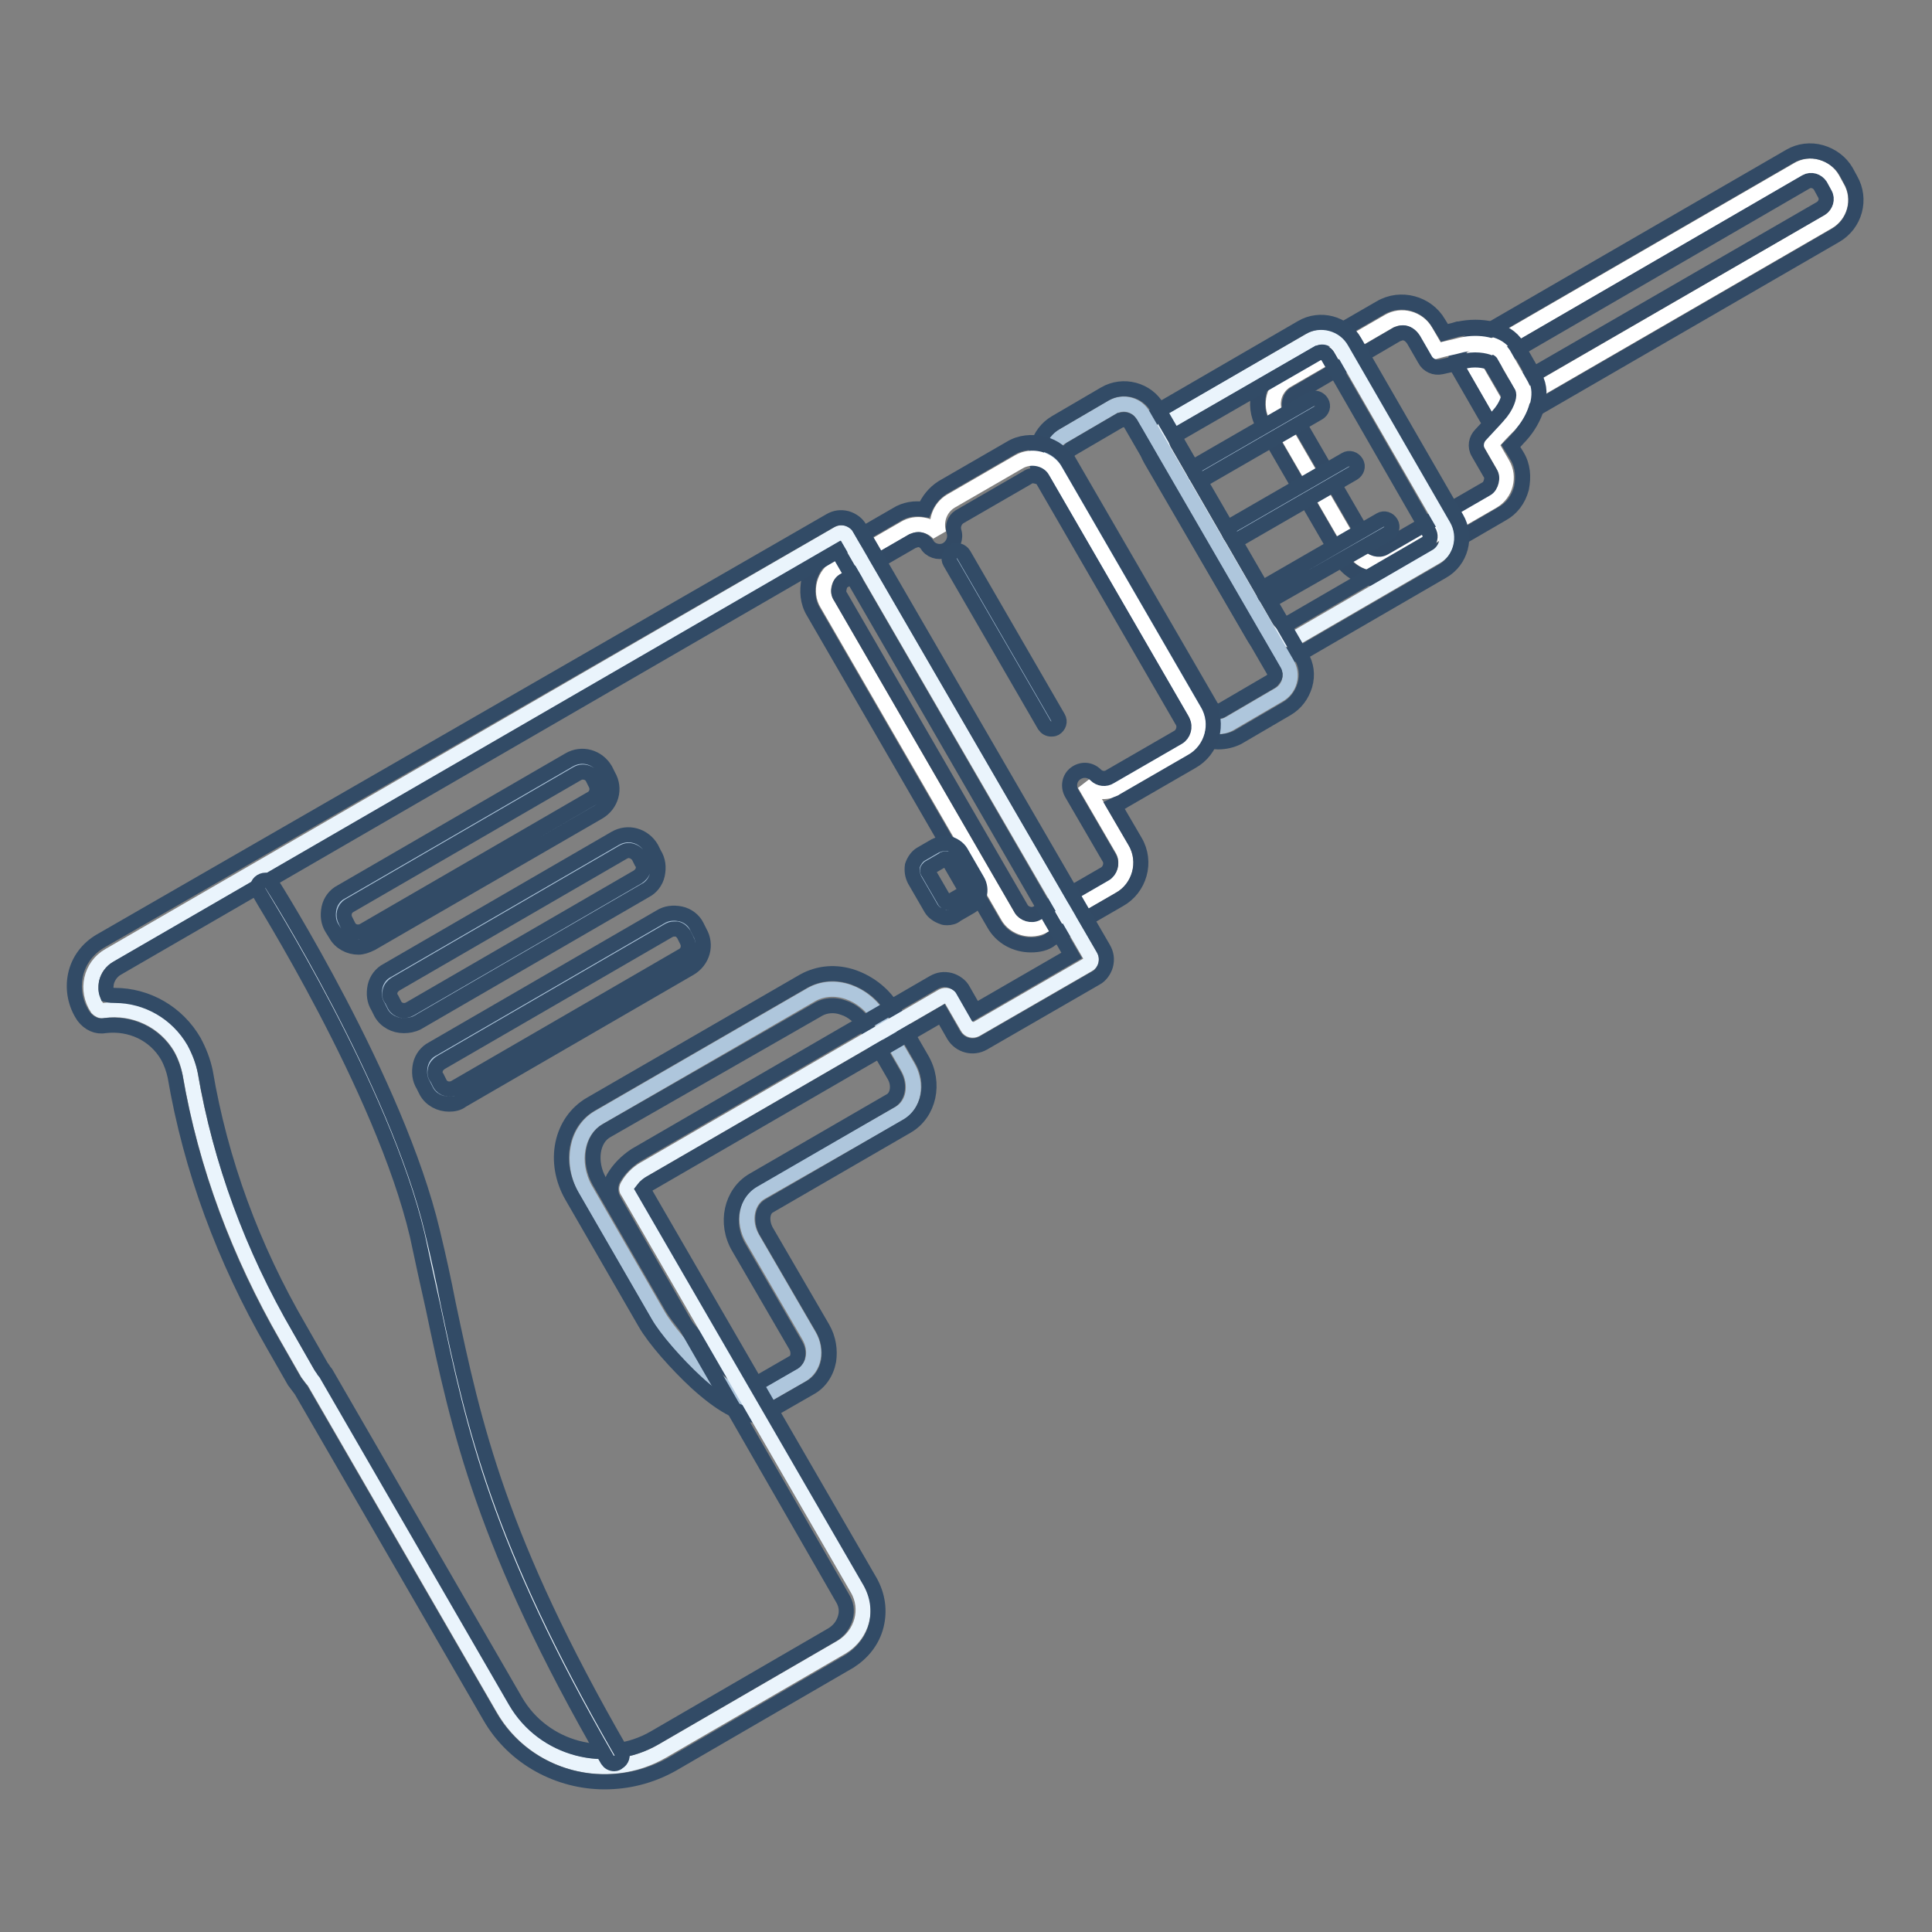 <?xml version="1.0" encoding="utf-8"?>
<!-- Svg Vector Icons : http://www.onlinewebfonts.com/icon -->
<!DOCTYPE svg PUBLIC "-//W3C//DTD SVG 1.1//EN" "http://www.w3.org/Graphics/SVG/1.1/DTD/svg11.dtd">
<svg version="1.1" xmlns="http://www.w3.org/2000/svg" xmlns:xlink="http://www.w3.org/1999/xlink" x="0px" y="0px" viewBox="0 0 256 256" enable-background="new 0 0 256 256" xml:space="preserve">
<rect x="0" y="0" width="256" height="256" fill="#808080" stroke="none"/>
<g> <path stroke-width="2" fill-opacity="0" stroke="#ffffff"  d="M199,54.4l43.2-25c1.6-0.9,2.2-3,1.2-4.6l-0.6-1.1c-0.9-1.6-3-2.2-4.6-1.2l-43.2,25 c-0.1,0.1-0.1,0.2-0.1,0.3l3.8,6.6C198.8,54.4,198.9,54.4,199,54.4L199,54.4z"/> <path stroke-width="2" fill-opacity="0" stroke="#324a65"  d="M198.9,56.5c-0.8,0-1.5-0.4-1.9-1.1l-3.8-6.6c-0.3-0.5-0.4-1.1-0.2-1.7c0.2-0.6,0.5-1.1,1-1.4l43.2-25 c1.2-0.7,2.7-0.9,4.1-0.5c1.4,0.4,2.6,1.3,3.3,2.5l0.6,1.1c1.5,2.6,0.6,5.9-2,7.4l-43.2,25C199.7,56.4,199.3,56.5,198.9,56.5z  M197.6,48.3l2,3.4l41.7-24.1c0.6-0.4,0.9-1.2,0.5-1.9l-0.6-1.1c-0.4-0.6-1.2-0.9-1.9-0.5L197.6,48.3z M196.7,46.7 C196.7,46.7,196.7,46.7,196.7,46.7z"/> <path stroke-width="2" fill-opacity="0" stroke="#aec6dc"  d="M79.3,148.1l28.2-16.3c3-1.7,7.1-0.3,9.1,3.2l3.7,6.4c1.3,2.3,0.8,5-1.1,6.1L100.8,158 c-1.9,1.1-2.4,3.9-1.1,6.1l7.5,12.9c1.1,1.9,0.7,4.2-1,5.2l-5.4,3.1c-3,1.7-11.6-7.5-13.6-11l-9.7-16.8 C75.6,154,76.4,149.8,79.3,148.1z"/> <path stroke-width="2" fill-opacity="0" stroke="#324b66"  d="M100,187.5c-2,0-4.5-1.4-7.7-4.3c-2.7-2.5-5.6-5.8-6.8-7.9l-9.7-16.8c-2.6-4.5-1.5-9.9,2.5-12.2l28.2-16.3 c2-1.1,4.3-1.3,6.6-0.5c2.2,0.8,4.1,2.3,5.3,4.4l3.7,6.4c1.9,3.2,1,7.2-1.9,8.9l-18.3,10.6c-0.9,0.5-1.1,2-0.4,3.3l7.5,12.9 c0.8,1.4,1,2.9,0.8,4.3c-0.3,1.6-1.2,2.9-2.5,3.6l-5.4,3.1C101.3,187.4,100.7,187.5,100,187.5z M80.4,149.8c-2,1.1-2.4,4.2-1,6.7 l9.7,16.8c0.8,1.3,3,4,5.5,6.5c3.2,3,4.9,3.7,5.4,3.7l5.2-3c0.3-0.2,0.5-0.6,0.5-0.8c0.1-0.5,0-1-0.3-1.5l-7.5-12.9 c-1.9-3.2-1-7.2,1.9-8.9l18.3-10.6c0.9-0.6,1.1-2.1,0.4-3.3l-3.7-6.4c-0.7-1.2-1.8-2.2-3.1-2.6c-1.1-0.4-2.3-0.3-3.2,0.2 L80.4,149.8z"/> <path stroke-width="2" fill-opacity="0" stroke="#ffffff"  d="M170.5,50.4l13.5-7.8c1.7-1,3.9-0.4,4.9,1.3l1.5,2.6c1.1-0.3,2.2-0.5,3.3-0.8c2.3-0.5,4.7,0,5.5,1.2 l2.4,4.2c0.7,1.2-0.1,3.6-1.7,5.3c-0.8,0.8-1.6,1.6-2.3,2.5l1.5,2.6c1,1.7,0.4,3.9-1.3,4.9l-13.5,7.8c-1.7,1-3.9,0.4-4.9-1.3 l-10.2-17.6C168.2,53.6,168.8,51.4,170.5,50.4L170.5,50.4z"/> <path stroke-width="2" fill-opacity="0" stroke="#324a65"  d="M182.5,76.7c-1.9,0-3.9-1-4.9-2.8l-10.2-17.6c-0.8-1.3-0.9-2.8-0.6-4.3c0.4-1.5,1.3-2.7,2.6-3.4l13.5-7.8 c2.7-1.6,6.2-0.6,7.7,2l0.8,1.3c0.6-0.2,1.2-0.3,1.8-0.5h0.1c2.8-0.6,6.3-0.1,7.7,2.2l2.4,4.2c1.3,2.3,0,5.6-1.9,7.7l0,0 c-0.4,0.4-0.8,0.9-1.3,1.4l0.8,1.3c0.8,1.3,0.9,2.8,0.6,4.3c-0.4,1.5-1.3,2.7-2.6,3.4L185.4,76C184.5,76.5,183.5,76.7,182.5,76.7 L182.5,76.7z M185.9,44.1c-0.3,0-0.5,0.1-0.8,0.2l-13.5,7.9c-0.4,0.2-0.6,0.6-0.7,1c-0.1,0.4-0.1,0.8,0.2,1.2l10.2,17.6 c0.4,0.7,1.4,1,2.1,0.6l13.5-7.8c0.4-0.2,0.6-0.6,0.7-1c0.1-0.4,0.1-0.8-0.2-1.2l-1.5-2.6c-0.5-0.8-0.3-1.8,0.3-2.4 c0.9-1,1.7-1.8,2.3-2.5c1.2-1.3,1.5-2.6,1.4-2.9l-2.4-4.1c-0.3-0.2-1.6-0.6-3.2-0.3c-1,0.3-2,0.5-3.3,0.8c-0.9,0.2-1.8-0.2-2.2-1 l-1.5-2.6C186.9,44.4,186.4,44.1,185.9,44.1L185.9,44.1z"/> <path stroke-width="2" fill-opacity="0" stroke="#eaf4fc"  d="M172.1,84.3l18.1-10.5c1.5-0.8,2-2.7,1.1-4.2l-13.5-23.4c-0.8-1.5-2.7-2-4.2-1.1l-18.2,10.5 c-1.5,0.8-2,2.7-1.1,4.2l13.5,23.4C168.7,84.7,170.6,85.1,172.1,84.3L172.1,84.3z"/> <path stroke-width="2" fill-opacity="0" stroke="#324b66"  d="M170.5,86.8c-1.8,0-3.5-0.9-4.4-2.5l-13.6-23.4c-1.4-2.4-0.6-5.6,1.9-7l18.1-10.5c2.4-1.4,5.6-0.6,7,1.9 l13.5,23.4c1.4,2.4,0.6,5.6-1.9,7l-18.1,10.5C172.3,86.6,171.4,86.8,170.5,86.8L170.5,86.8z M175.1,46.7c-0.2,0-0.4,0.1-0.5,0.1 l-18.2,10.5c-0.5,0.3-0.6,0.9-0.4,1.4l13.5,23.4c0.3,0.5,0.9,0.6,1.4,0.4l18.1-10.5c0.5-0.3,0.6-0.9,0.4-1.4L176,47.3 C175.8,46.9,175.5,46.7,175.1,46.7L175.1,46.7z"/> <path stroke-width="2" fill-opacity="0" stroke="#aec6dc"  d="M162.9,95.9l6.5-3.8c1.5-0.8,2-2.7,1.1-4.2l-19-32.8c-0.8-1.5-2.7-2-4.2-1.1l-6.5,3.8 c-1.5,0.8-2,2.7-1.1,4.2l19,32.8C159.6,96.2,161.5,96.7,162.9,95.9z"/> <path stroke-width="2" fill-opacity="0" stroke="#324b66"  d="M161.4,98.3c-0.4,0-0.9-0.1-1.3-0.2c-1.3-0.4-2.4-1.2-3.1-2.4L138,63c-0.7-1.2-0.9-2.5-0.5-3.9 c0.4-1.3,1.2-2.4,2.4-3.1l6.5-3.8c2.4-1.4,5.6-0.6,7,1.9l19,32.8c0.7,1.2,0.9,2.5,0.5,3.9c-0.4,1.3-1.2,2.4-2.4,3.1l-6.5,3.8 C163.2,98.1,162.3,98.3,161.4,98.3L161.4,98.3z M148.9,55.6c-0.2,0-0.4,0.1-0.5,0.1l-6.5,3.8c-0.3,0.2-0.4,0.5-0.5,0.6 c0,0.2-0.1,0.5,0.1,0.8l19,32.8c0.2,0.3,0.5,0.4,0.6,0.5c0.2,0.1,0.5,0.1,0.8-0.1l6.5-3.8c0.3-0.2,0.4-0.5,0.5-0.6 c0.1-0.2,0.1-0.5-0.1-0.8l-19-32.8C149.6,55.8,149.3,55.6,148.9,55.6z"/> <path stroke-width="2" fill-opacity="0" stroke="#ffffff"  d="M110.9,75.2l9-5.2c1.5-0.9,3.4-0.5,4.5,0.7c-0.5-1.6,0.1-3.4,1.6-4.3l9-5.2c1.7-1,4-0.4,4.9,1.3l18.4,31.8 c1,1.7,0.4,4-1.3,4.9l-9,5.2c-1.4,0.8-3.2,0.6-4.3-0.5l5,8.6c1,1.7,0.4,4-1.3,4.9l-9,5.2c-1.7,1-4,0.4-4.9-1.3l-23.9-41.3 C108.6,78.4,109.2,76.1,110.9,75.2z"/> <path stroke-width="2" fill-opacity="0" stroke="#324a65"  d="M136.6,125.2c-2,0-3.9-1-4.9-2.8l-23.9-41.3c-0.8-1.3-0.9-2.8-0.6-4.3c0.4-1.5,1.3-2.7,2.6-3.4l9-5.2 c1.1-0.7,2.4-0.9,3.7-0.7c0.5-1.2,1.3-2.2,2.4-2.9l9-5.2c1.3-0.8,2.8-0.9,4.3-0.6c1.5,0.4,2.7,1.3,3.4,2.6l18.4,31.8 c1.6,2.7,0.6,6.2-2.1,7.7l-9,5.2c-0.4,0.3-0.9,0.4-1.3,0.6l2.8,4.8c1.6,2.7,0.6,6.2-2.1,7.7l-9,5.2 C138.6,125,137.6,125.2,136.6,125.2L136.6,125.2z M121.7,71.5c-0.3,0-0.5,0.1-0.8,0.2l-9,5.2c-0.4,0.2-0.6,0.5-0.7,1 c-0.1,0.4-0.1,0.8,0.2,1.2l23.9,41.3c0.4,0.7,1.4,1,2.1,0.6l9-5.2c0.7-0.4,1-1.4,0.6-2.1l-5-8.6c-0.5-0.9-0.3-2,0.5-2.6 c0.8-0.6,1.9-0.6,2.7,0.2c0.5,0.5,1.3,0.6,1.9,0.2l9-5.2c0.7-0.4,1-1.4,0.6-2.1l-18.4-31.8c-0.2-0.4-0.5-0.6-1-0.7 c-0.4-0.1-0.8-0.1-1.2,0.2l-9,5.2c-0.6,0.4-0.9,1.2-0.7,1.9c0.3,0.9-0.1,1.9-0.9,2.4c-0.8,0.5-1.9,0.3-2.5-0.4 C122.6,71.7,122.1,71.5,121.7,71.5z"/> <path stroke-width="2" fill-opacity="0" stroke="#eaf4fc"  d="M38,177.1c-6.2-10.8-10.7-22.5-12.8-34.8c-0.2-1.1-0.6-2.3-1.2-3.4c-2.1-3.7-6.3-5.6-10.3-5 c-0.3,0.1-0.6-0.1-0.8-0.3c-1.6-2.4-0.9-5.6,1.6-7l96.6-55.9c0.4-0.2,0.9-0.1,1.1,0.3l32.3,55.7c0.2,0.4,0.1,0.9-0.3,1.1l-14.9,8.6 c-0.4,0.2-0.9,0.1-1.1-0.3l-2.2-3.8c-0.2-0.4-0.7-0.5-1.1-0.3l-39.5,22.9c-0.9,0.5-1.7,1.3-2.2,2.2c-0.2,0.3-0.2,0.6,0,0.8 l30.4,52.6c1.6,2.7,0.6,6.1-2,7.7L87.8,232c-7.4,4.3-16.9,1.7-21.1-5.6L41.6,183c-0.3-0.3-0.5-0.6-0.8-1L38,177.1z"/> <path stroke-width="2" fill-opacity="0" stroke="#324b66"  d="M80.1,236.1c-6,0-12-3.1-15.2-8.7l-25-43.2c-0.3-0.4-0.6-0.8-0.9-1.2l-2.8-4.9c-6.5-11.3-10.9-23.2-13-35.5 c-0.2-0.9-0.5-1.8-1-2.7c-1.7-2.9-4.9-4.4-8.3-4c-1.1,0.2-2.1-0.3-2.8-1.2c-1.1-1.6-1.5-3.6-1.1-5.5c0.4-1.9,1.6-3.5,3.3-4.5 L110,69c0.7-0.4,1.4-0.5,2.2-0.3c0.7,0.2,1.4,0.7,1.7,1.3l32.3,55.7c0.4,0.7,0.5,1.4,0.3,2.2c-0.2,0.7-0.7,1.4-1.3,1.7l-14.9,8.6 c-1.4,0.8-3.1,0.3-3.9-1l-1.6-2.8l-38.5,22.3c-0.4,0.2-0.8,0.5-1.1,0.9l30.1,52c1,1.8,1.3,3.8,0.8,5.8c-0.5,2-1.8,3.6-3.5,4.7 l-23.6,13.7C86.1,235.4,83.1,236.1,80.1,236.1L80.1,236.1z M15.2,131.9c4.3,0,8.3,2.3,10.5,6.1c0.7,1.3,1.2,2.6,1.5,4 c2,11.8,6.2,23.3,12.5,34.1l2.8,4.9c0.1,0.2,0.3,0.4,0.4,0.6c0.1,0.1,0.2,0.3,0.3,0.4l25.1,43.4c3.7,6.4,12,8.6,18.4,4.9l23.6-13.7 c0.8-0.5,1.4-1.2,1.7-2.2s0.1-1.9-0.4-2.7L81.3,159c-0.5-0.9-0.5-2,0-2.9c0.7-1.2,1.7-2.2,2.9-3l39.5-22.9c0.7-0.4,1.4-0.5,2.2-0.3 c0.7,0.2,1.4,0.7,1.7,1.3l1.6,2.8l12.8-7.4l-31-53.6l-95.5,55.3c-0.7,0.4-1.2,1.1-1.4,1.9c-0.1,0.6-0.1,1.1,0.1,1.6 C14.6,131.9,14.9,131.9,15.2,131.9z"/> <path stroke-width="2" fill-opacity="0" stroke="#aec6dc"  d="M126.7,74l12.5,21.6"/> <path stroke-width="2" fill-opacity="0" stroke="#324b66"  d="M139.3,96.6c-0.4,0-0.7-0.2-0.9-0.5l-12.5-21.6c-0.3-0.5-0.1-1.1,0.4-1.4c0.5-0.3,1.1-0.1,1.4,0.4 l12.5,21.6c0.3,0.5,0.1,1.1-0.4,1.4C139.6,96.6,139.4,96.6,139.3,96.6L139.3,96.6z"/> <path stroke-width="2" fill-opacity="0" stroke="#aec6dc"  d="M174.1,53.8l-14.9,8.6"/> <path stroke-width="2" fill-opacity="0" stroke="#324b66"  d="M159.3,63.4c-0.4,0-0.7-0.2-0.9-0.5c-0.3-0.5-0.1-1.1,0.4-1.4l14.9-8.6c0.5-0.3,1.1-0.1,1.4,0.4 c0.3,0.5,0.1,1.1-0.4,1.4l-14.9,8.6C159.6,63.4,159.4,63.4,159.3,63.4z"/> <path stroke-width="2" fill-opacity="0" stroke="#aec6dc"  d="M178.7,61.8l-14.9,8.6"/> <path stroke-width="2" fill-opacity="0" stroke="#324b66"  d="M163.9,71.4c-0.4,0-0.7-0.2-0.9-0.5c-0.3-0.5-0.1-1.1,0.4-1.4l14.9-8.6c0.5-0.3,1.1-0.1,1.4,0.4 c0.3,0.5,0.1,1.1-0.4,1.4l-14.9,8.6C164.2,71.4,164,71.4,163.9,71.4z"/> <path stroke-width="2" fill-opacity="0" stroke="#aec6dc"  d="M183.3,69.7l-14.8,8.6"/> <path stroke-width="2" fill-opacity="0" stroke="#324b66"  d="M168.5,79.4c-0.4,0-0.7-0.2-0.9-0.5c-0.3-0.5-0.1-1.1,0.4-1.4l14.9-8.6c0.5-0.3,1.1-0.1,1.4,0.4 c0.3,0.5,0.1,1.1-0.4,1.4L169,79.2C168.8,79.3,168.7,79.4,168.5,79.4z"/> <path stroke-width="2" fill-opacity="0" stroke="#aec6dc"  d="M48.7,124.1l30.2-17.5c1.2-0.7,1.6-2.2,0.9-3.4l-0.4-0.8c-0.7-1.2-2.2-1.6-3.4-0.9l-30.2,17.5 c-1.2,0.7-1.6,2.2-0.9,3.4l0.4,0.8C46,124.4,47.5,124.8,48.7,124.1z"/> <path stroke-width="2" fill-opacity="0" stroke="#324b66"  d="M47.5,125.5c-1.2,0-2.4-0.6-3-1.7L44,123c-0.5-0.8-0.6-1.7-0.4-2.7c0.2-0.9,0.8-1.7,1.6-2.1l30.2-17.5 c1.7-1,3.8-0.4,4.8,1.3l0.4,0.8c1,1.7,0.4,3.8-1.3,4.8L49.2,125C48.6,125.3,48,125.5,47.5,125.5L47.5,125.5z M77.2,102.3 c-0.3,0-0.5,0.1-0.7,0.2L46.3,120c-0.7,0.4-0.9,1.3-0.5,2l0.4,0.8c0.4,0.7,1.3,0.9,2,0.5l30.2-17.5c0.7-0.4,0.9-1.3,0.5-2l-0.4-0.8 C78.2,102.5,77.7,102.3,77.2,102.3z"/> <path stroke-width="2" fill-opacity="0" stroke="#aec6dc"  d="M54.7,134.5L84.9,117c1.2-0.7,1.6-2.2,0.9-3.4l-0.4-0.8c-0.7-1.2-2.2-1.6-3.4-0.9l-30.2,17.5 c-1.2,0.7-1.6,2.2-0.9,3.4l0.4,0.8C52,134.8,53.5,135.2,54.7,134.5z"/> <path stroke-width="2" fill-opacity="0" stroke="#324b66"  d="M53.5,135.9c-1.2,0-2.4-0.6-3-1.7l-0.4-0.8c-0.5-0.8-0.6-1.7-0.4-2.7c0.2-0.9,0.8-1.7,1.6-2.1l30.2-17.5 c1.7-1,3.8-0.4,4.8,1.3l0.4,0.8c0.5,0.8,0.6,1.7,0.4,2.7c-0.2,0.9-0.8,1.7-1.6,2.1l-30.2,17.5C54.7,135.8,54.1,135.9,53.5,135.9z  M83.3,112.7c-0.3,0-0.5,0.1-0.7,0.2l-30.2,17.5c-0.3,0.2-0.6,0.5-0.7,0.9c-0.1,0.4-0.1,0.8,0.2,1.1l0.4,0.8c0.4,0.7,1.3,0.9,2,0.5 l30.2-17.5c0.3-0.2,0.6-0.5,0.7-0.9s0.1-0.8-0.2-1.1l-0.4-0.8C84.3,113,83.8,112.7,83.3,112.7z"/> <path stroke-width="2" fill-opacity="0" stroke="#aec6dc"  d="M60.7,145L91,127.5c1.2-0.7,1.6-2.2,0.9-3.4l-0.4-0.8c-0.7-1.2-2.2-1.6-3.4-0.9l-30.2,17.5 c-1.2,0.7-1.6,2.2-0.9,3.4l0.4,0.8C58,145.2,59.6,145.7,60.7,145z"/> <path stroke-width="2" fill-opacity="0" stroke="#324b66"  d="M59.5,146.3c-1.2,0-2.4-0.6-3-1.7l-0.4-0.8c-0.5-0.8-0.6-1.7-0.4-2.7c0.2-0.9,0.8-1.7,1.6-2.1l30.2-17.5 c0.8-0.5,1.7-0.6,2.7-0.4c0.9,0.2,1.7,0.8,2.1,1.6l0.4,0.8c1,1.7,0.4,3.8-1.3,4.8l-30.2,17.5C60.7,146.2,60.1,146.3,59.5,146.3z  M89.3,123.1c-0.3,0-0.5,0.1-0.7,0.2l-30.2,17.5c-0.3,0.2-0.6,0.5-0.7,0.9s-0.1,0.8,0.2,1.1l0.4,0.8c0.4,0.7,1.3,0.9,2,0.5 l30.2-17.5c0.7-0.4,0.9-1.3,0.5-2l-0.4-0.8c-0.2-0.3-0.5-0.6-0.9-0.7C89.5,123.1,89.4,123.1,89.3,123.1z"/> <path stroke-width="2" fill-opacity="0" stroke="#aec6dc"  d="M126.2,120.4l1.9-1.1c0.7-0.4,0.9-1.3,0.5-2l-2.2-3.8c-0.4-0.7-1.3-0.9-2-0.5l-1.9,1.1 c-0.7,0.4-0.9,1.3-0.5,2l2.2,3.8C124.6,120.5,125.5,120.8,126.2,120.4z"/> <path stroke-width="2" fill-opacity="0" stroke="#324b66"  d="M125.5,121.6c-0.2,0-0.4,0-0.6-0.1c-0.6-0.2-1.2-0.6-1.5-1.1l-2.2-3.8c-0.3-0.6-0.4-1.2-0.3-1.9 c0.2-0.6,0.6-1.2,1.1-1.5l1.9-1.1c0.6-0.3,1.2-0.4,1.9-0.3c0.6,0.2,1.2,0.6,1.5,1.1l2.2,3.8c0.7,1.2,0.3,2.7-0.9,3.4l-1.9,1.1 C126.4,121.5,125.9,121.6,125.5,121.6z M125.2,113.8c-0.1,0-0.1,0-0.2,0.1l-1.9,1.1c-0.1,0.1-0.2,0.2-0.2,0.3c0,0.1,0,0.2,0.1,0.3 l2.2,3.8c0.1,0.1,0.2,0.2,0.3,0.2c0.1,0,0.2,0,0.3-0.1l1.9-1.1c0.2-0.1,0.3-0.4,0.2-0.6l-2.2-3.8c-0.1-0.1-0.2-0.2-0.3-0.2 C125.3,113.8,125.2,113.8,125.2,113.8z"/> <path stroke-width="2" fill-opacity="0" stroke="#eaf4fc"  d="M35.1,117.6c0,0,16.4,26,21.2,45.8s5.6,35.4,25.2,69.3"/> <path stroke-width="2" fill-opacity="0" stroke="#324b66"  d="M81.4,233.7c-0.4,0-0.7-0.2-0.9-0.5c-16.4-28.4-19.7-43.7-23.1-59.9c-0.7-3.1-1.4-6.3-2.1-9.6 c-4.6-19.5-20.9-45.2-21-45.5c-0.3-0.5-0.2-1.1,0.3-1.4c0.5-0.3,1.1-0.2,1.4,0.3c0.2,0.3,16.6,26.3,21.3,46.1 c0.8,3.3,1.5,6.5,2.1,9.6c3.4,16.1,6.7,31.2,22.9,59.3c0.3,0.5,0.1,1.1-0.4,1.4C81.8,233.6,81.6,233.7,81.4,233.7z"/></g>
</svg>
